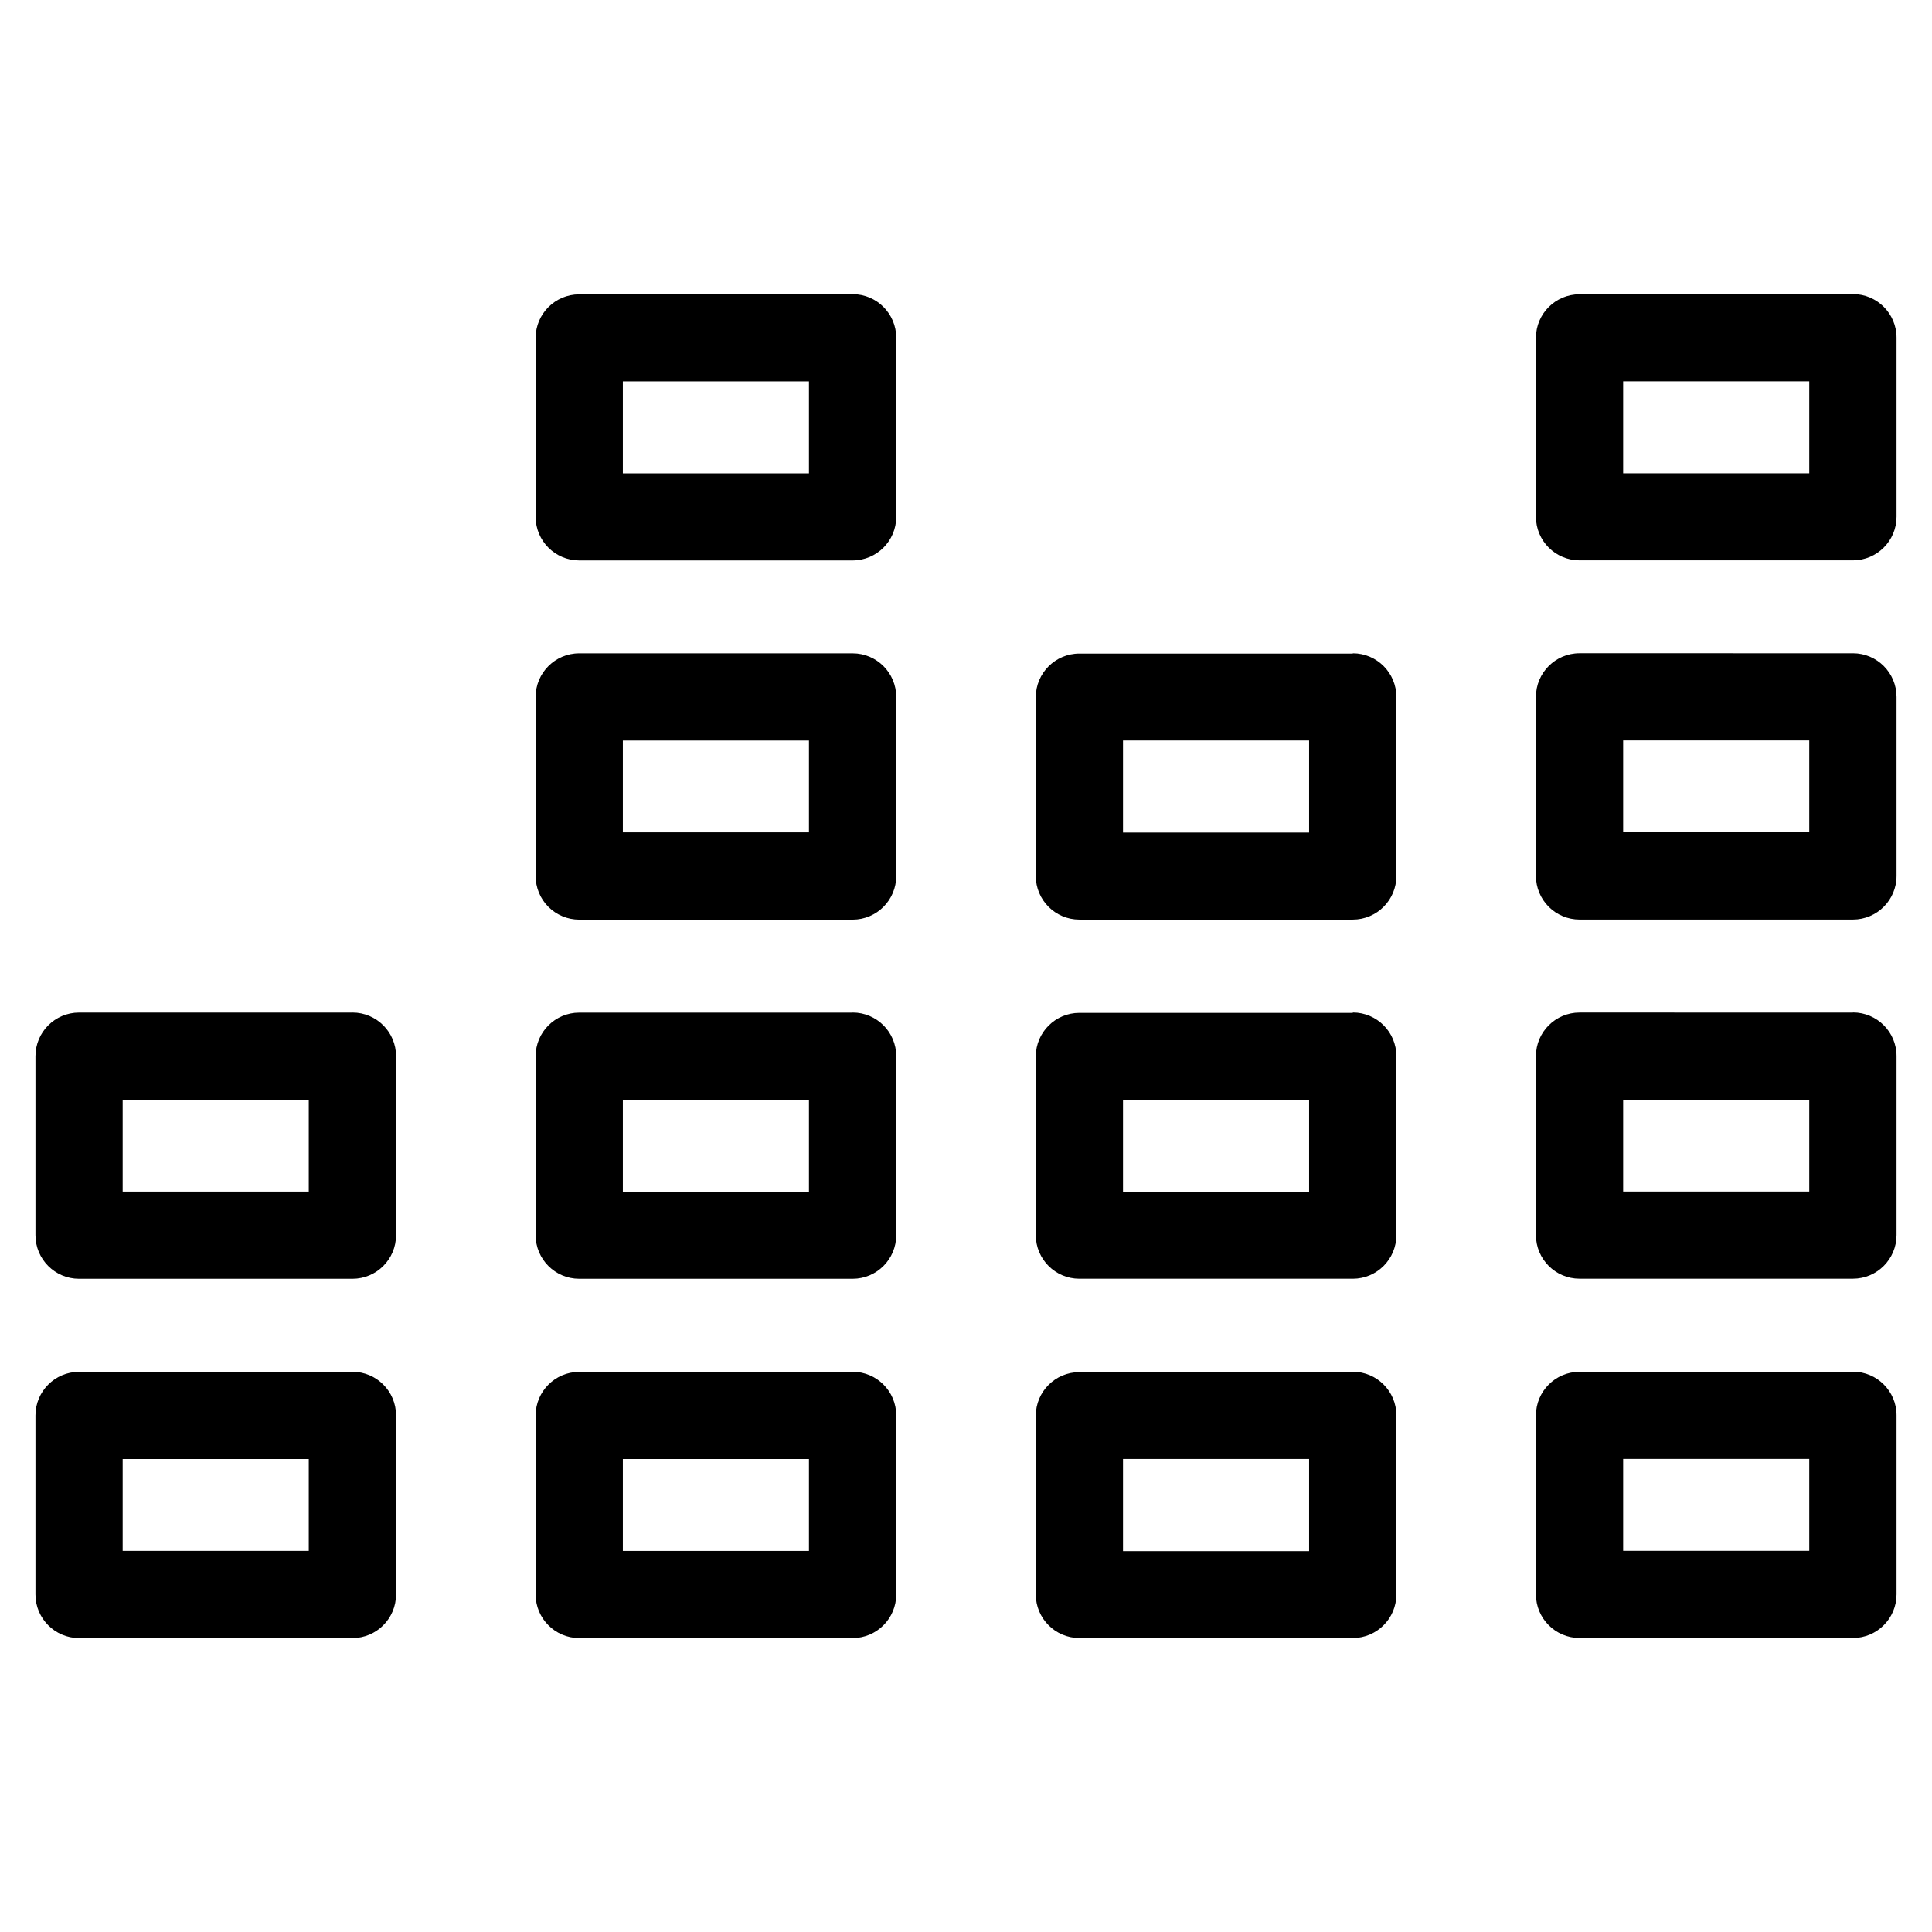 <?xml version="1.0" encoding="UTF-8"?>
<!-- Uploaded to: SVG Find, www.svgrepo.com, Generator: SVG Find Mixer Tools -->
<svg fill="#000000" width="800px" height="800px" version="1.1" viewBox="144 144 512 512" xmlns="http://www.w3.org/2000/svg">
 <path d="m623.47 364.56h-49.32v-24.328h49.32zm11.586-47.441-72.473-0.004c-6.379 0.012-11.543 5.184-11.543 11.562v47.457c0 3.062 1.215 6.004 3.379 8.172 2.164 2.168 5.098 3.387 8.164 3.391h72.473c6.379-0.008 11.547-5.18 11.547-11.562v-47.457c-0.004-6.379-5.168-11.551-11.547-11.562zm-11.586 142.66h-49.32v-24.344h49.32zm11.586-47.441-72.473-0.004c-6.367 0.008-11.531 5.168-11.543 11.535v47.441c0 6.379 5.164 11.555 11.543 11.562h72.473c6.375-0.008 11.539-5.176 11.547-11.551v-47.453c0-6.379-5.168-11.551-11.547-11.562zm-11.586 142.66h-49.32v-24.363h49.32zm11.586-47.449h-72.473c-6.379 0.004-11.543 5.176-11.543 11.555v47.426c0 6.379 5.164 11.551 11.543 11.562h72.473c6.379-0.012 11.543-5.184 11.547-11.562v-47.457c0-6.379-5.168-11.551-11.547-11.555zm-11.586-238.12h-49.32v-24.383h49.32zm11.586-47.449h-72.473c-6.359 0.008-11.516 5.148-11.543 11.504v47.453c0 6.375 5.164 11.551 11.543 11.562h72.473c6.379-0.012 11.543-5.184 11.547-11.562v-47.453c0-6.379-5.168-11.551-11.547-11.555zm-144.13 142.66h-49.32v-24.398h49.32zm11.586-47.441h-72.477c-6.379 0.012-11.539 5.184-11.539 11.562v47.383c-0.004 6.379 5.16 11.555 11.539 11.562h72.48c6.375-0.008 11.543-5.184 11.539-11.562v-47.457c0-6.379-5.164-11.551-11.539-11.562zm-11.586 142.66h-49.32v-24.414h49.32zm11.586-47.441h-72.477c-6.34 0.012-11.484 5.125-11.539 11.461v47.441c0 6.379 5.16 11.551 11.539 11.562h72.48c6.375-0.012 11.539-5.184 11.539-11.562v-47.441c0-6.375-5.164-11.551-11.539-11.562zm-11.586 142.66h-49.32v-24.434h49.32zm11.586-47.449-72.477 0.004c-6.375 0.008-11.539 5.18-11.539 11.555v47.352c0 6.375 5.164 11.547 11.539 11.562h72.48c6.375-0.016 11.535-5.188 11.539-11.562v-47.457c0-6.375-5.164-11.547-11.539-11.555zm-144.13-143.05h-49.32v-24.328h49.32zm11.586-47.441-72.477-0.004c-6.379 0.012-11.543 5.184-11.543 11.562v47.457c0 3.062 1.211 6.004 3.375 8.172 2.168 2.168 5.102 3.387 8.168 3.391h72.477c6.379-0.008 11.543-5.184 11.543-11.562v-47.457c0-6.379-5.164-11.551-11.543-11.562zm-11.586 142.66h-49.32v-24.344h49.32zm11.586-47.441-72.477-0.004c-6.371 0.008-11.531 5.168-11.543 11.535v47.441c0 6.379 5.164 11.555 11.543 11.562h72.477c6.379-0.012 11.543-5.184 11.543-11.562v-47.441c0-6.375-5.164-11.551-11.543-11.562zm-11.586 142.66h-49.32v-24.363h49.32zm11.586-47.449h-72.477c-6.379 0.004-11.543 5.176-11.543 11.555v47.426c0 6.379 5.164 11.551 11.543 11.562h72.477c6.375-0.016 11.539-5.188 11.543-11.562v-47.457c0-6.375-5.164-11.547-11.543-11.555zm-11.586-238.12h-49.32v-24.383h49.32zm11.586-47.449h-72.477c-6.359 0.008-11.516 5.148-11.543 11.504v47.453c0 6.375 5.164 11.551 11.543 11.562h72.477c6.379-0.012 11.543-5.188 11.543-11.562v-47.453c0-6.375-5.164-11.547-11.543-11.555zm-144.14 237.78h-49.32v-24.324h49.32zm11.586-47.441h-72.473c-6.375 0.008-11.539 5.176-11.543 11.551v47.441c0 6.379 5.164 11.555 11.543 11.562h72.477c6.375-0.012 11.539-5.184 11.539-11.562v-47.441c0-6.375-5.164-11.551-11.539-11.562zm-11.586 142.66h-49.32v-24.344h49.32zm11.586-47.449-72.473 0.004c-6.371 0.004-11.535 5.168-11.543 11.539v47.457c0 6.379 5.168 11.551 11.543 11.562h72.477c6.375-0.016 11.535-5.188 11.539-11.562v-47.457c0-6.375-5.164-11.547-11.539-11.555z" fill-rule="evenodd"/>
</svg>